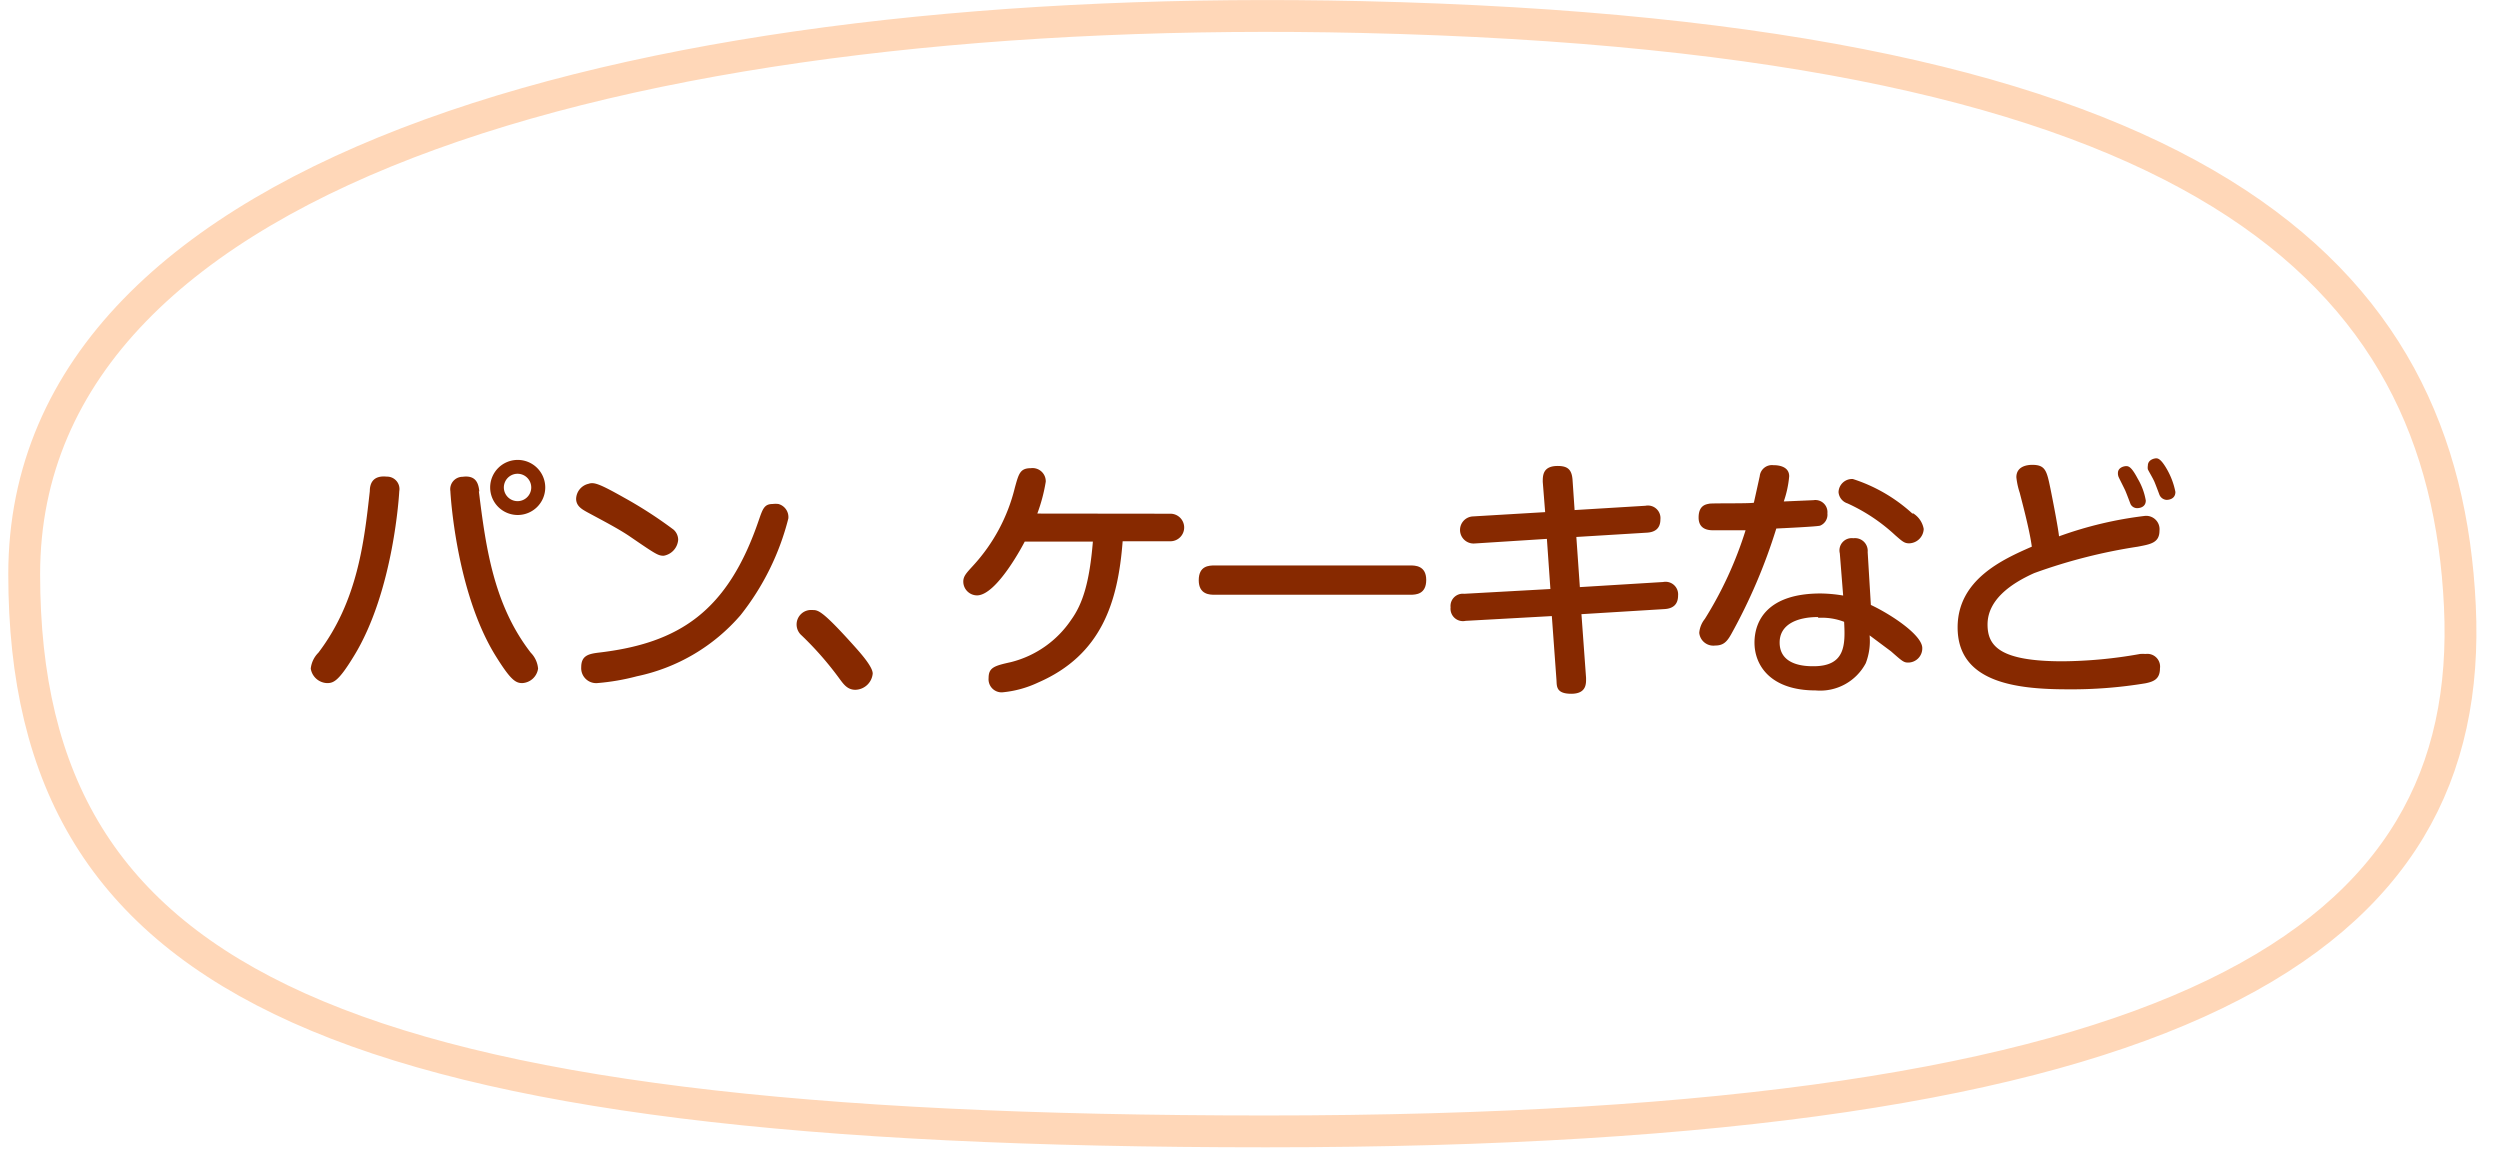 <svg xmlns="http://www.w3.org/2000/svg" width="155.04" height="72.07" viewBox="0 0 156 73">
  <defs>
    <style>
      .cls-1 {
        fill: none;
        stroke: #ffd7b8;
        stroke-miterlimit: 10;
        stroke-width: 2px;
      }

      .cls-2 {
        fill: #872900;
      }
    </style>
  </defs>
  <title>アセット 1</title>
  <g id="レイヤー_2" data-name="レイヤー 2">
    <g id="レイヤー_1-2" data-name="レイヤー 1">
      <path class="cls-1" d="M85,1.07c53,1.2,68,16,69,37s-17,33-75,33-78-9-78-35S41,.07,85,1.07Z"/>
      <g>
        <path class="cls-2" d="M24.56,30.86s-.32,6.28-2.88,10.4c-.93,1.52-1.25,1.65-1.65,1.65A1.08,1.08,0,0,1,19,42a1.66,1.66,0,0,1,.48-1c2.47-3.25,2.88-7,3.23-10.15,0-.46.18-1,1.06-.91A.78.78,0,0,1,24.56,30.86Zm5,0C30,34.43,30.5,38,32.82,41a1.62,1.62,0,0,1,.46,1,1.06,1.06,0,0,1-1,.91c-.43,0-.75-.24-1.66-1.7-2.53-4.07-2.85-10.34-2.85-10.36a.78.78,0,0,1,.77-.9C29.43,29.83,29.54,30.44,29.59,30.87ZM32,32.35a1.73,1.73,0,1,1,1.73-1.73A1.73,1.73,0,0,1,32,32.35Zm0-2.59a.86.86,0,1,0,.85.86A.86.86,0,0,0,32,29.76Z"/>
        <path class="cls-2" d="M38.7,31.27a27,27,0,0,1,3.09,2,.86.86,0,0,1,.29.64,1.1,1.1,0,0,1-.91,1c-.35,0-.5-.1-2.08-1.18-.72-.5-1.83-1.07-2.75-1.57-.32-.18-.67-.38-.67-.83a1,1,0,0,1,.78-.94C36.79,30.27,37.14,30.39,38.7,31.27ZM49,32.57a16.14,16.14,0,0,1-3,6.07,11.77,11.77,0,0,1-6.51,3.84,14.17,14.17,0,0,1-2.5.43.94.94,0,0,1-1-1c0-.7.42-.83,1.06-.91,5.12-.59,8.15-2.61,10.1-8.34.24-.69.34-1,.86-1a1.4,1.4,0,0,1,.37,0A.85.85,0,0,1,49,32.57Z"/>
        <path class="cls-2" d="M53.21,43.33c-.5,0-.74-.35-1-.7a20.42,20.42,0,0,0-2.37-2.71.91.91,0,0,1,.67-1.6c.35,0,.59,0,2.51,2.13.45.5,1.28,1.41,1.28,1.86A1.12,1.12,0,0,1,53.21,43.33Z"/>
        <path class="cls-2" d="M73,32.27A.86.86,0,1,1,73,34H70c-.29,3.83-1.33,7.14-5.3,8.87a6.7,6.7,0,0,1-2.26.62.82.82,0,0,1-.86-.9c0-.67.38-.77,1.41-1a6.46,6.46,0,0,0,3.78-2.66c.72-1,1.15-2.35,1.36-4.91H63.85c-.08.16-1.76,3.38-3,3.38a.87.87,0,0,1-.86-.86c0-.34.18-.53.61-1a11.13,11.13,0,0,0,2.63-4.91c.24-.86.32-1.22,1-1.22a.83.83,0,0,1,.94.85,10.56,10.56,0,0,1-.53,2Z"/>
        <path class="cls-2" d="M75.78,37.36c-.29,0-1,0-1-.91s.64-.93,1-.93H88.07c.29,0,1,0,1,.91s-.66.93-1,.93Z"/>
        <path class="cls-2" d="M96.39,30.27c0-.4,0-1,.94-1,.62,0,.88.22.93.86l.13,1.91,4.45-.27a.79.79,0,0,1,.94.86c0,.53-.3.8-.85.83l-4.43.27.22,3.15,5.23-.32a.79.79,0,0,1,.94.85c0,.58-.34.82-.85.85l-5.22.32.29,4c0,.32.06,1-.93,1s-.9-.51-.93-.88l-.29-4L91.54,39a.78.78,0,0,1-.94-.85.77.77,0,0,1,.85-.85L96.87,37l-.22-3.15-4.55.29a.85.85,0,1,1-.11-1.7l4.55-.27Z"/>
        <path class="cls-2" d="M108.22,39.85c-.27.48-.5.7-1,.7a.89.89,0,0,1-1-.8,1.61,1.61,0,0,1,.35-.87,23.92,23.92,0,0,0,2.56-5.57c-1.28,0-1.75,0-2,0s-.95,0-.95-.8.5-.83.67-.87,2.48,0,2.8-.06c.06-.26.32-1.44.37-1.67a.77.77,0,0,1,.85-.69c.16,0,1,0,1,.7a6.6,6.6,0,0,1-.34,1.58l1.86-.08a.76.76,0,0,1,.88.83.74.74,0,0,1-.46.77c-.19.06-2.34.16-2.75.18A34.77,34.77,0,0,1,108.22,39.85Zm6.83-5.09a.77.77,0,0,1,.85-.95.8.8,0,0,1,.9.87L117,38c1.26.59,3.23,1.89,3.23,2.71a.89.89,0,0,1-.88.91c-.29,0-.37-.08-1.09-.71,0,0-.9-.67-1.34-1a3.85,3.85,0,0,1-.24,1.75,3.24,3.24,0,0,1-3.15,1.71c-2.83,0-3.84-1.57-3.84-3s.88-3.09,4.15-3.09a9.1,9.1,0,0,1,1.42.13Zm-1.36,4c-1.3,0-2.42.45-2.42,1.6,0,1.49,1.7,1.49,2.13,1.49,2,0,2-1.34,1.92-2.79A3.88,3.88,0,0,0,113.69,38.81Zm5.94-6.53a1.45,1.45,0,0,1,.69,1,.94.94,0,0,1-.91.9c-.3,0-.42-.11-.88-.51a11.21,11.21,0,0,0-3-2,.81.81,0,0,1-.56-.7.85.85,0,0,1,.9-.83A10.12,10.12,0,0,1,119.63,32.28Z"/>
        <path class="cls-2" d="M134.19,32.41a.84.84,0,0,1,.94.93c0,.77-.59.85-1.36,1A34,34,0,0,0,127.26,36c-1.47.66-2.93,1.68-2.93,3.23,0,1.35.77,2.31,4.71,2.31a28.49,28.49,0,0,0,4.87-.46,2.53,2.53,0,0,1,.35,0,.8.8,0,0,1,.9.91c0,.69-.43.83-.9.93a28.32,28.32,0,0,1-4.91.38c-3.28,0-6.9-.45-6.9-3.89,0-3,2.83-4.27,4.66-5.07-.14-1.12-.74-3.28-.75-3.36a4.63,4.63,0,0,1-.22-1c0-.69.67-.78,1-.78.83,0,.91.38,1.14,1.49.14.69.48,2.43.54,3A24.17,24.17,0,0,1,134.19,32.41ZM132.58,30a.59.59,0,0,1-.06-.29c0-.32.34-.43.53-.43s.37.14.72.8a4,4,0,0,1,.5,1.36c0,.48-.5.48-.54.48a.46.46,0,0,1-.42-.26s-.27-.72-.34-.87S132.63,30.11,132.58,30Zm1.82-.51a.72.72,0,0,1,0-.24c0-.37.4-.46.53-.46s.32.08.67.69a4.65,4.65,0,0,1,.53,1.42c0,.5-.51.5-.56.5a.52.52,0,0,1-.45-.34c-.1-.27-.21-.56-.3-.78S134.45,29.6,134.4,29.48Z"/>
      </g>
    </g>
  </g>
</svg>
